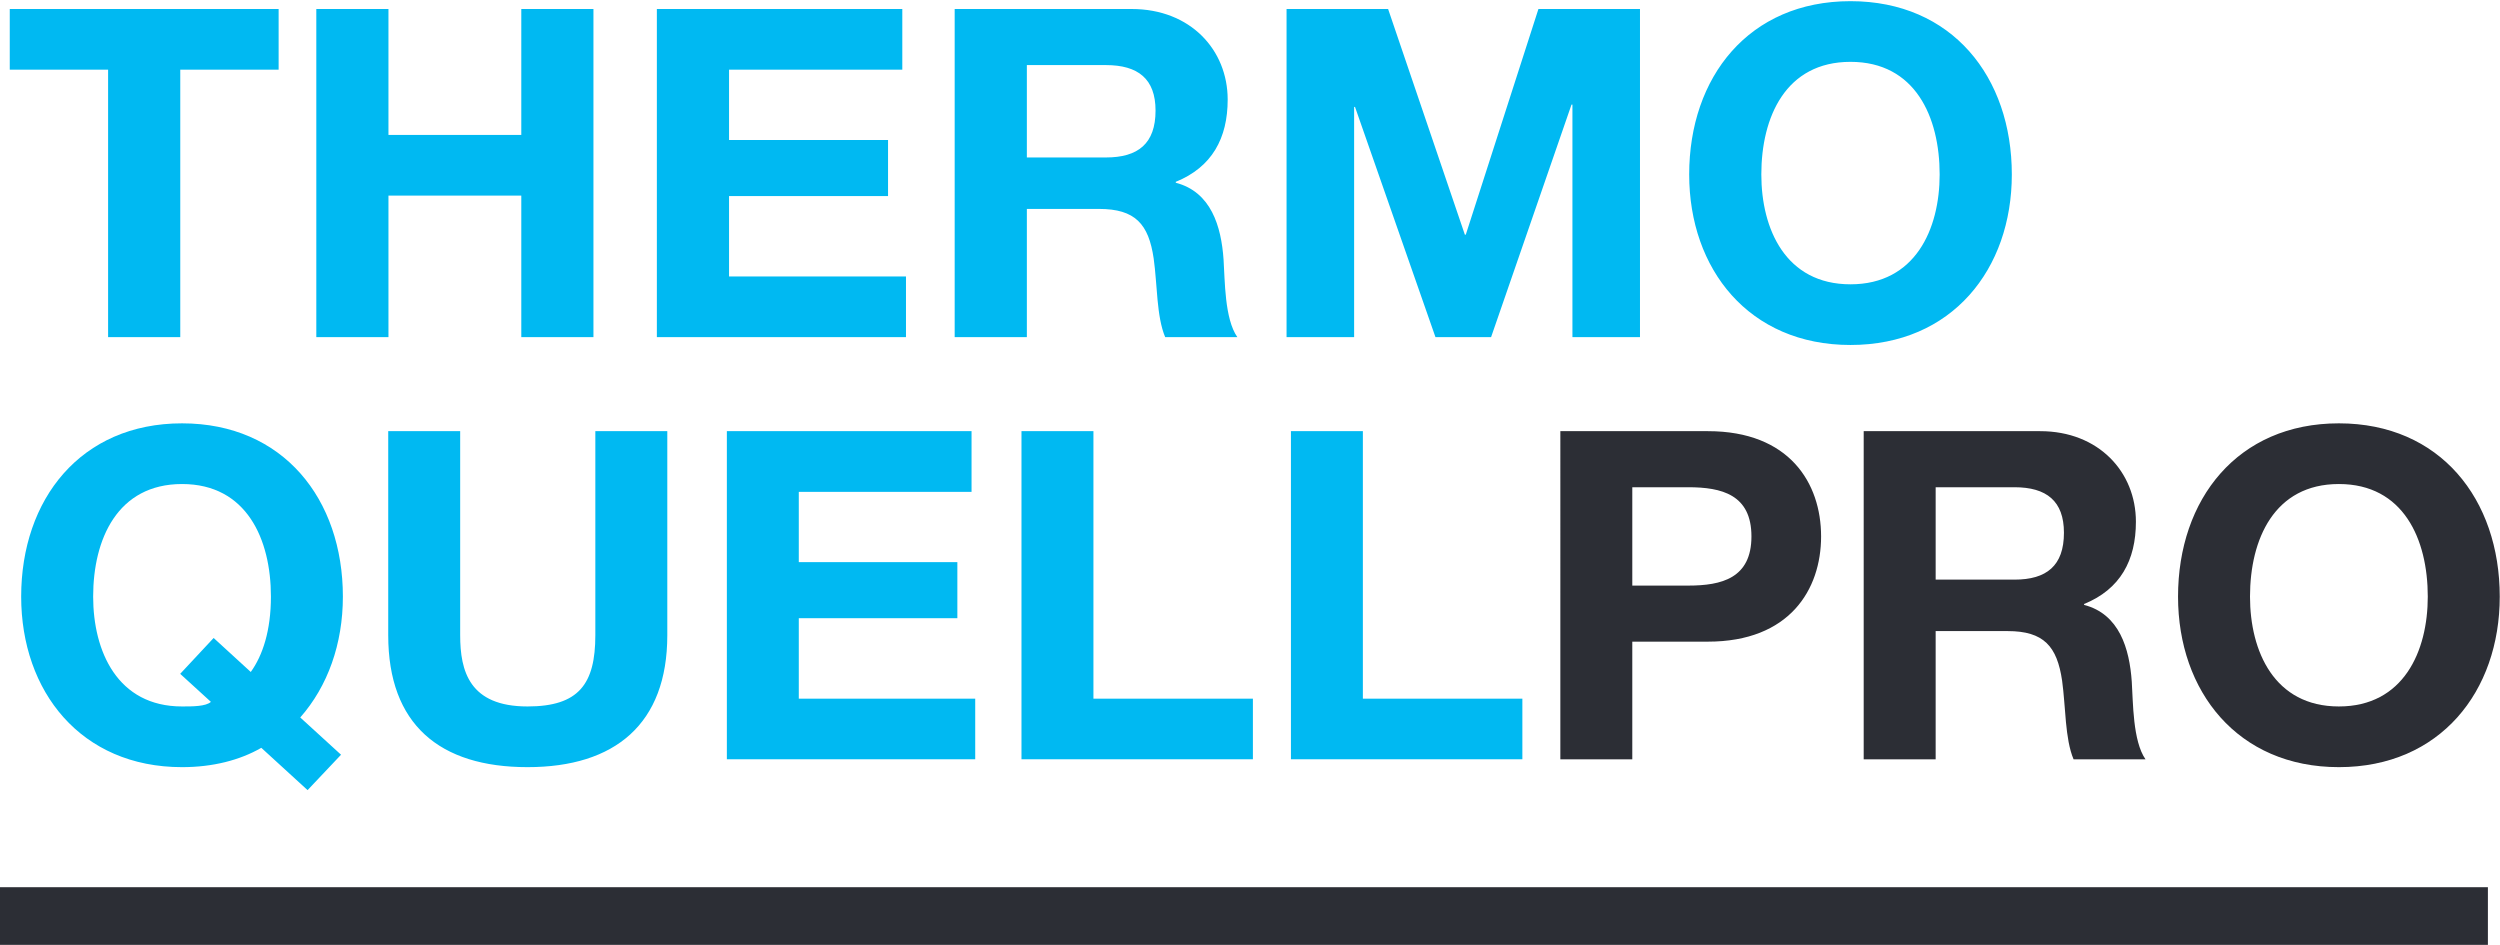 <svg xmlns="http://www.w3.org/2000/svg" viewBox="0 0 1614 610" width="1614" height="610"><defs><clipPath clipPathUnits="userSpaceOnUse" id="cp1"><path d="M0 0h1615v610H0Z"/></clipPath></defs><style>.shp0{fill:#00b9f2}.shp1{fill:#2c2e35}</style><g id="Page 1" clip-path="url(#cp1)"><path id="Path 1" fill-rule="evenodd" class="shp0" d="M69.79 44.98H6.3V5.81h173.58v39.17h-63.5v172.69H69.79zM204.21 5.81h46.58v81.31h85.76V5.81h46.58v211.86h-46.58v-91.39h-85.76v91.39h-46.58zm219.86 0h158.46v39.17H470.67v45.41h102.65v36.19H470.67v51.92H584.9v39.17H424.07zm192.27 0h114.25c37.98 0 62 26.42 62 58.47 0 24.91-10.08 43.6-33.51 53.11v.59c22.84 5.93 29.37 28.18 30.85 49.54.9 13.36.6 38.29 8.91 50.15h-46.59c-5.64-13.36-5.05-33.83-7.43-50.75-3.25-22.24-11.85-32.04-35.3-32.04h-46.58v82.79h-46.6zm46.6 95.85h51.03c20.77 0 32.05-8.91 32.05-30.27 0-20.48-11.28-29.37-32.05-29.37h-51.03zM830.6 5.81h65.56l49.55 145.69h.6l46.9-145.69h65.56v211.86h-43.61V67.54h-.6l-51.92 150.13h-35.9L874.79 69.02h-.57v148.65H830.6zM1194.67.76c65.59 0 104.16 48.96 104.16 111.88 0 61.11-38.57 110.08-104.16 110.08-65.57 0-104.13-48.97-104.13-110.08 0-62.92 38.56-111.88 104.13-111.88m0 182.79c41.83 0 57.57-35.61 57.57-70.91 0-37.11-15.74-72.71-57.57-72.71s-57.56 35.6-57.56 72.71c0 35.3 15.73 70.91 57.56 70.91"/><path id="Path 2" fill-rule="evenodd" class="shp1" d="M1007.36 278.36h95.26c52.66 0 73.08 33.53 73.08 67.95s-20.42 67.94-73.08 67.94h-48.81v75.97h-46.45zm46.45 99.7h36.1c21.59 0 40.82-4.75 40.82-31.75s-19.23-31.75-40.82-31.75h-36.1zm149.39-99.7h113.91c37.85 0 61.83 26.42 61.83 58.46 0 24.92-10.07 43.6-33.45 53.12v.59c22.78 5.92 29.3 28.18 30.78 49.55.89 13.35.59 38.27 8.87 50.14h-46.44c-5.62-13.36-5.04-33.82-7.4-50.74-3.24-22.24-11.82-32.05-35.19-32.05h-46.45v82.79h-46.46zm46.46 95.85h50.88c20.69 0 31.94-8.92 31.94-30.27 0-20.48-11.25-29.38-31.94-29.38h-50.88zm260.31-100.9c65.41 0 103.86 48.97 103.86 111.88 0 61.12-38.45 110.08-103.86 110.08-65.37 0-103.83-48.96-103.83-110.08 0-62.91 38.46-111.88 103.83-111.88m0 182.78c41.72 0 57.4-35.59 57.4-70.9 0-37.1-15.68-72.7-57.4-72.7-41.7 0-57.37 35.6-57.37 72.7 0 35.31 15.67 70.9 57.37 70.9"/><path id="Path 3" fill-rule="evenodd" class="shp0" d="m198.57 510.1-29.87-27.31c-13.9 8.01-31.37 12.48-51.17 12.48-65.39 0-103.86-48.96-103.86-110.1 0-62.89 38.47-111.86 103.86-111.86 65.37 0 103.83 48.97 103.83 111.86 0 30.56-9.77 57.86-27.52 78.03l26.33 24.05zm-60.64-98.22 23.97 21.95c7.68-10.67 13.01-26.69 13.01-48.66 0-37.08-15.68-72.68-57.38-72.68-41.72 0-57.39 35.6-57.39 72.68 0 35.3 15.67 70.92 57.39 70.92 6.79 0 15.37 0 18.63-2.97l-19.83-18.09zm292.88-1.79c0 57.28-33.75 85.18-90.24 85.18-56.79 0-89.93-27.6-89.93-85.18V278.36h46.45v131.73c0 23.15 5.92 46 43.48 46 33.15 0 43.78-14.53 43.78-46V278.36h46.46zm38.45-131.73h157.97v39.17H515.7v45.38h102.37v36.2H515.7v51.93h113.9v39.16H469.26zm190.21 0h46.45v172.68h102.95v39.16h-149.4zm173.96 0h46.44v172.68h102.97v39.16H833.43z"/><path id="Path 4" class="shp1" d="M0 610h1606.19v-37.22H0z"/></g></svg>
